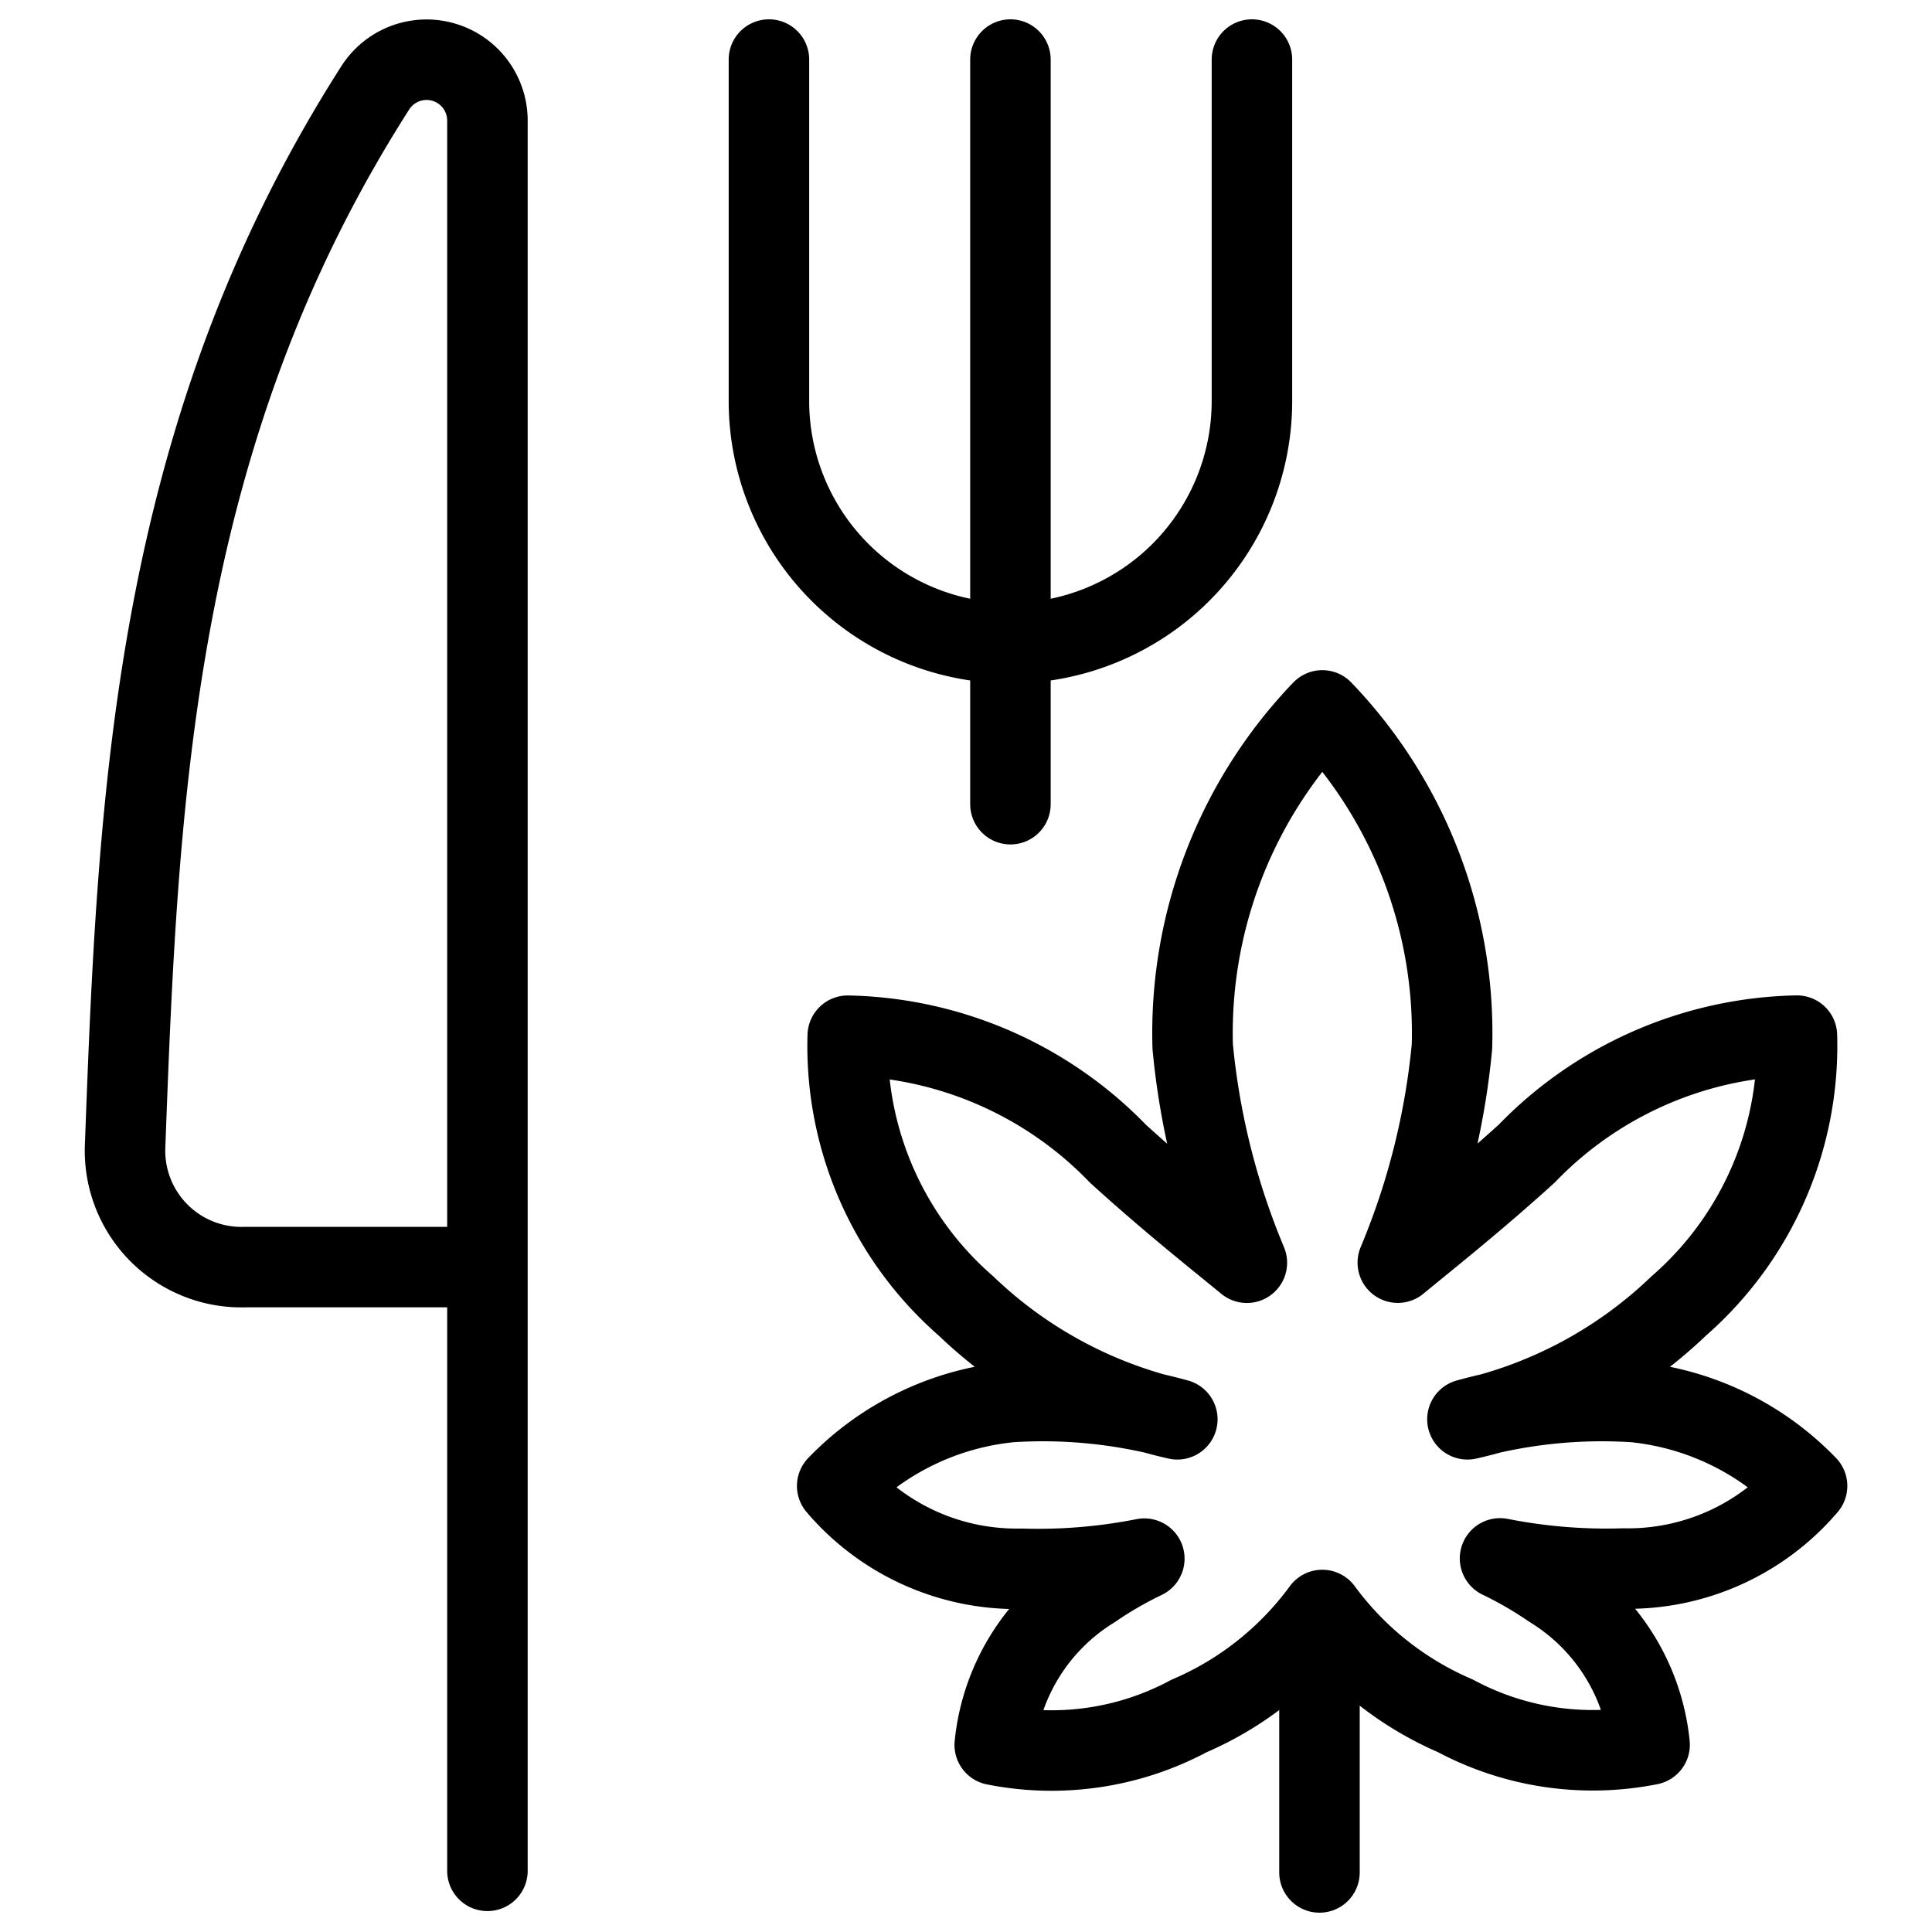 <svg xmlns="http://www.w3.org/2000/svg" viewBox="0 0 24 24"><defs></defs><title>cannabis-food</title><path d="m12.552 0.74 0 9.25" fill="none" stroke="#000000" stroke-linecap="round" stroke-linejoin="round" stroke-width="1"></path><path d="M9.552 0.74v4.25a3.009 3.009 0 0 0 3 3h0a3.009 3.009 0 0 0 3 -3V0.74" fill="none" stroke="#000000" stroke-linecap="round" stroke-linejoin="round" stroke-width="1"></path><path d="M6.054 15.74h-3a1.446 1.446 0 0 1 -1.5 -1.5c0.161 -4.308 0.335 -8.819 3.113 -13.157a0.756 0.756 0 0 1 1.388 0.41V23.24" fill="none" stroke="#000000" stroke-linecap="round" stroke-linejoin="round" stroke-width="1"></path><path d="m16.391 20.229 0 3.031" fill="none" stroke="#000000" stroke-linecap="round" stroke-linejoin="round" stroke-width="1"></path><path d="M22.448 18.459a3.459 3.459 0 0 0 -2.148 -1.042 6.268 6.268 0 0 0 -2.071 0.214 5.527 5.527 0 0 0 2.625 -1.408 4.287 4.287 0 0 0 1.468 -3.358 4.8 4.8 0 0 0 -3.358 1.467c-0.645 0.585 -1.213 1.034 -1.6 1.353A9.169 9.169 0 0 0 18.037 13a5.788 5.788 0 0 0 -1.611 -4.175A5.789 5.789 0 0 0 14.816 13a9.169 9.169 0 0 0 0.673 2.686c-0.389 -0.319 -0.956 -0.768 -1.6 -1.353a4.8 4.8 0 0 0 -3.358 -1.467A4.283 4.283 0 0 0 12 16.223a5.536 5.536 0 0 0 2.625 1.408 6.268 6.268 0 0 0 -2.071 -0.214 3.459 3.459 0 0 0 -2.154 1.042 2.925 2.925 0 0 0 2.281 1.029 6.808 6.808 0 0 0 1.534 -0.126 4.785 4.785 0 0 0 -0.638 0.369 2.586 2.586 0 0 0 -1.22 1.945 3.613 3.613 0 0 0 2.411 -0.358A4.013 4.013 0 0 0 16.426 20a4.022 4.022 0 0 0 1.654 1.315 3.616 3.616 0 0 0 2.412 0.358 2.589 2.589 0 0 0 -1.221 -1.945 4.837 4.837 0 0 0 -0.637 -0.369 6.8 6.8 0 0 0 1.533 0.126 2.922 2.922 0 0 0 2.281 -1.026Z" fill="none" stroke="#000000" stroke-linecap="round" stroke-linejoin="round" stroke-width="1"></path></svg>